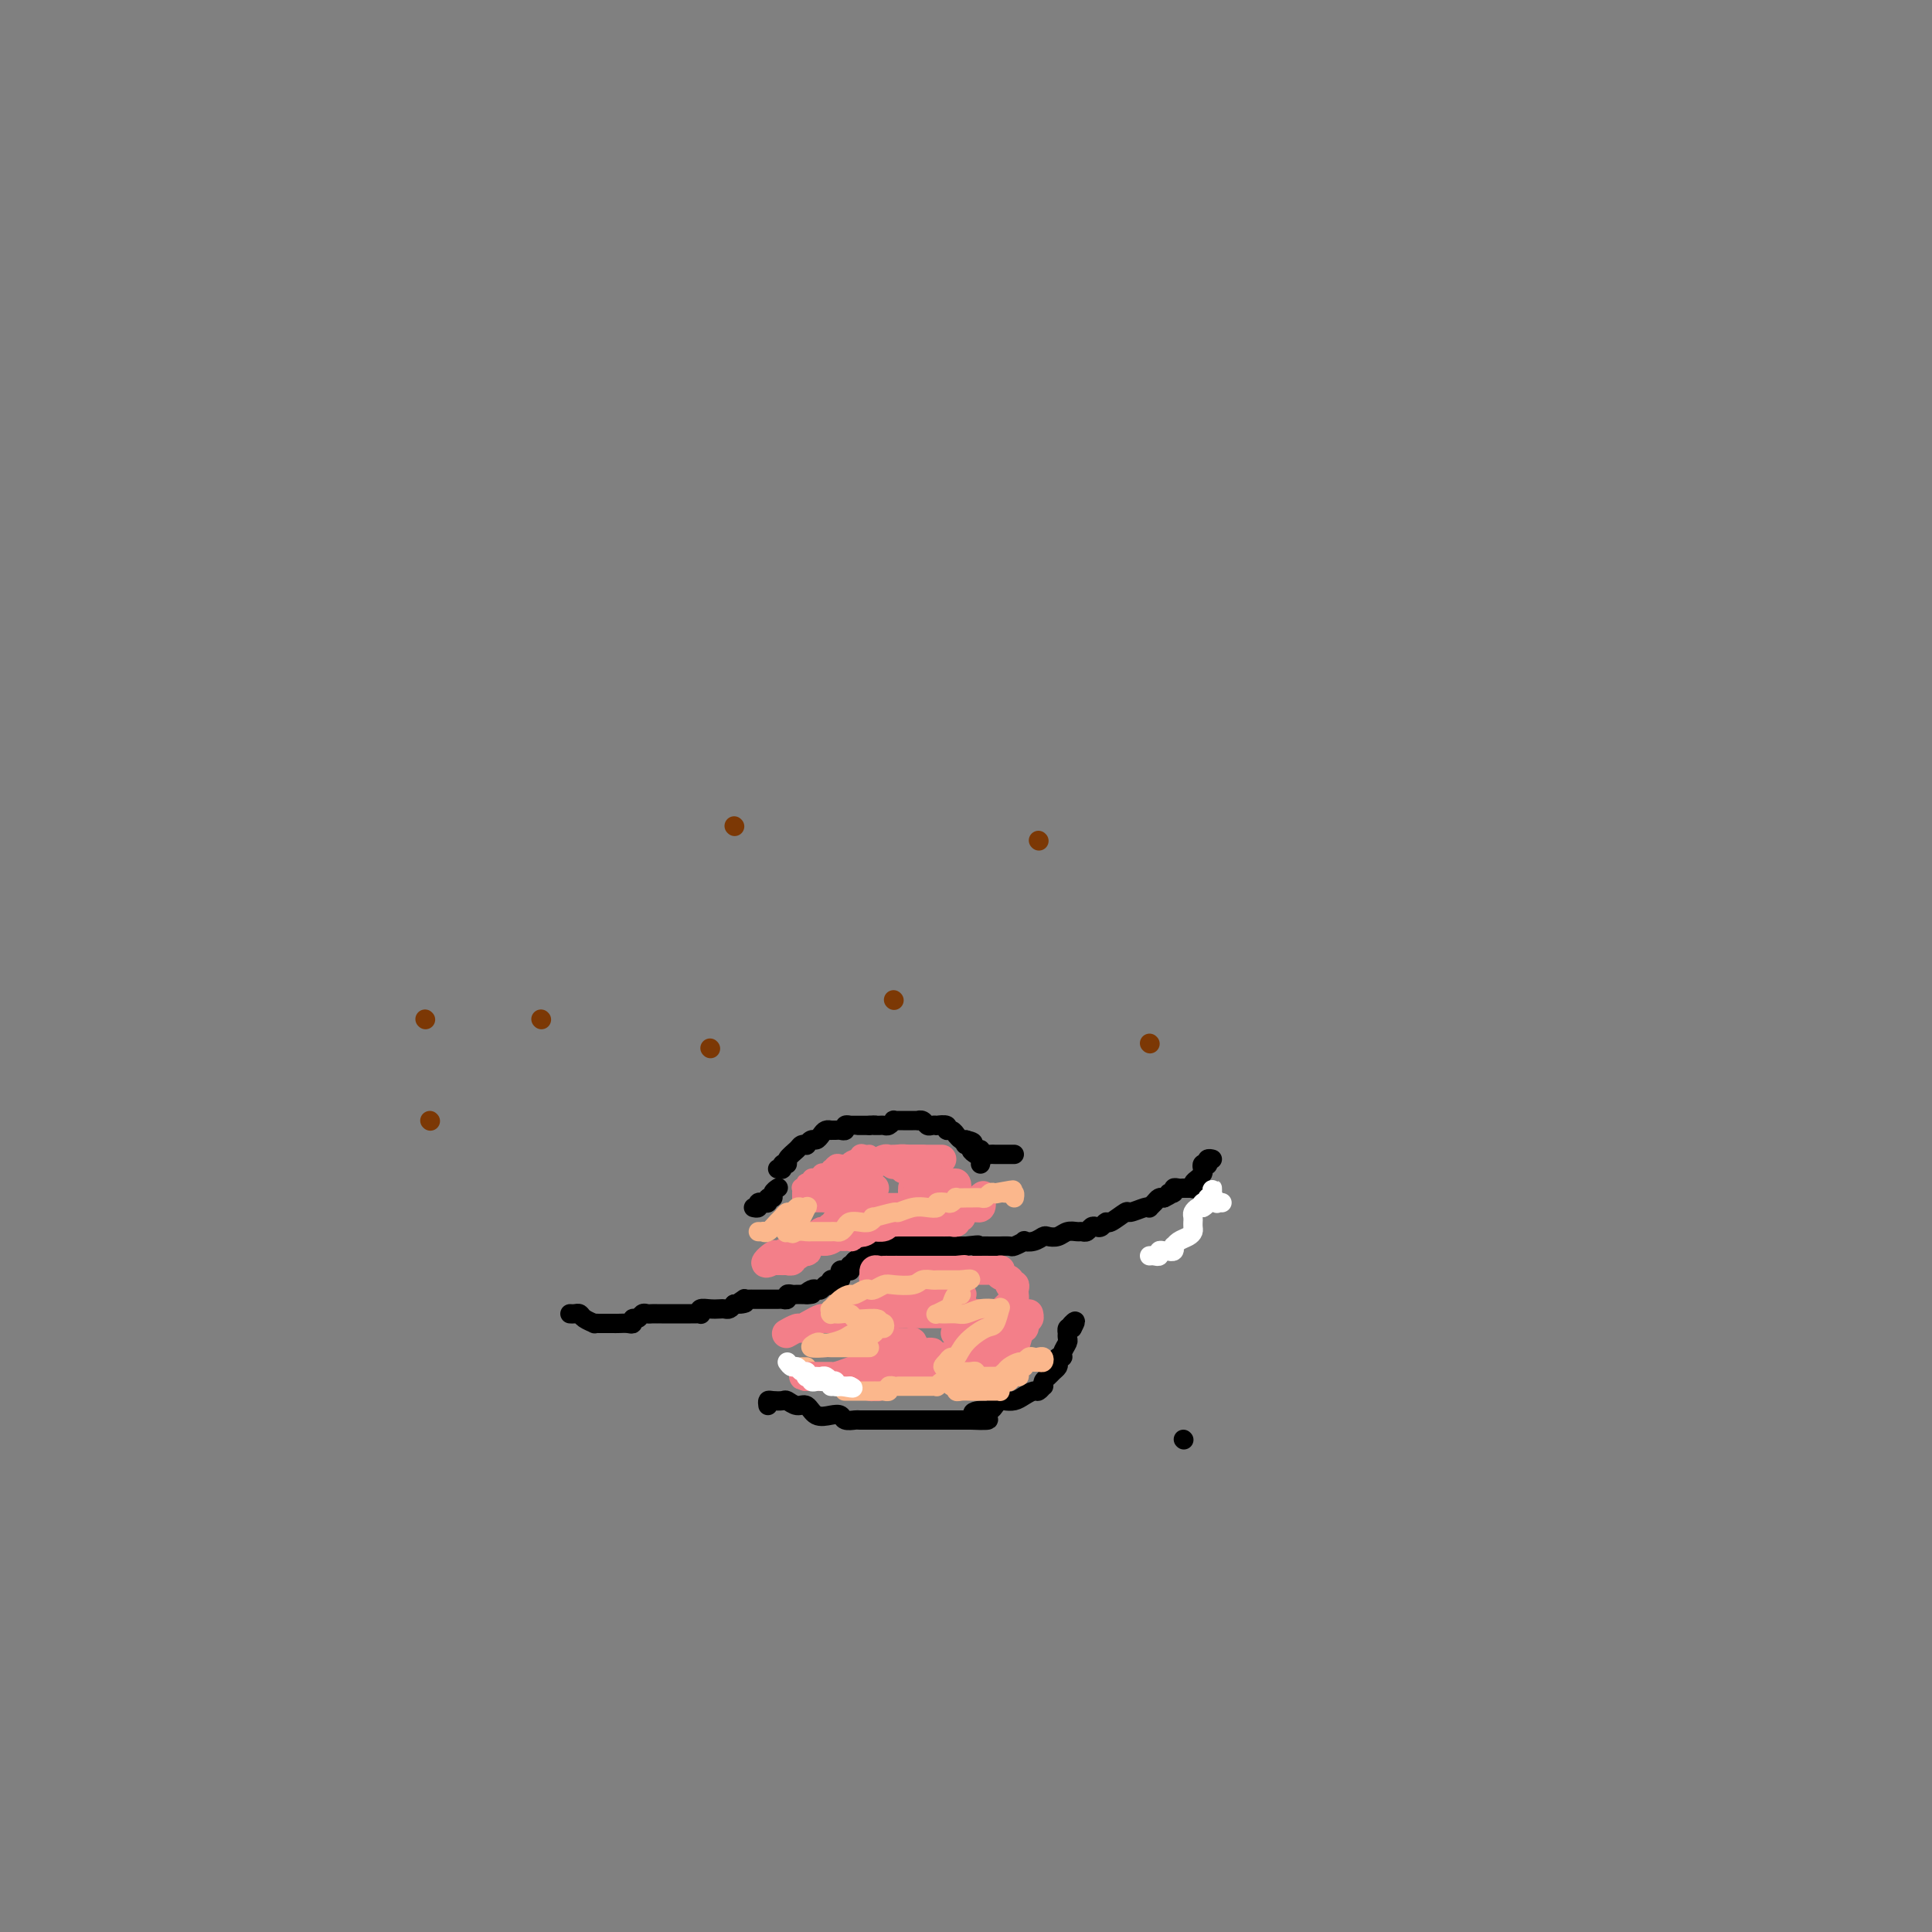 <svg viewBox='0 0 400 400' version='1.1' xmlns='http://www.w3.org/2000/svg' xmlns:xlink='http://www.w3.org/1999/xlink'><rect x="0" y="0" width="400" height="400" fill="#808080" stroke="none"/><g fill='none' stroke='#000000' stroke-width='4' stroke-linecap='round' stroke-linejoin='round'><path d='M161,242c0.457,0.118 0.914,0.235 1,0c0.086,-0.235 -0.199,-0.823 0,-1c0.199,-0.177 0.880,0.057 1,0c0.120,-0.057 -0.323,-0.407 0,-1c0.323,-0.593 1.410,-1.431 2,-2c0.590,-0.569 0.683,-0.870 1,-1c0.317,-0.130 0.859,-0.090 1,0c0.141,0.090 -0.117,0.231 0,0c0.117,-0.231 0.610,-0.832 1,-1c0.390,-0.168 0.678,0.099 1,0c0.322,-0.099 0.678,-0.562 1,-1c0.322,-0.438 0.611,-0.850 1,-1c0.389,-0.150 0.879,-0.039 1,0c0.121,0.039 -0.126,0.007 0,0c0.126,-0.007 0.626,0.012 1,0c0.374,-0.012 0.621,-0.056 1,0c0.379,0.056 0.888,0.211 1,0c0.112,-0.211 -0.174,-0.789 0,-1c0.174,-0.211 0.806,-0.057 1,0c0.194,0.057 -0.051,0.015 0,0c0.051,-0.015 0.398,-0.004 1,0c0.602,0.004 1.458,0.001 2,0c0.542,-0.001 0.771,-0.001 1,0'/><path d='M180,233c1.632,-0.154 1.210,-0.040 1,0c-0.210,0.040 -0.210,0.007 0,0c0.210,-0.007 0.630,0.012 1,0c0.370,-0.012 0.691,-0.056 1,0c0.309,0.056 0.608,0.211 1,0c0.392,-0.211 0.879,-0.789 1,-1c0.121,-0.211 -0.122,-0.057 0,0c0.122,0.057 0.611,0.015 1,0c0.389,-0.015 0.678,-0.004 1,0c0.322,0.004 0.678,0.000 1,0c0.322,-0.000 0.611,0.004 1,0c0.389,-0.004 0.877,-0.015 1,0c0.123,0.015 -0.120,0.057 0,0c0.120,-0.057 0.605,-0.211 1,0c0.395,0.211 0.702,0.788 1,1c0.298,0.212 0.587,0.061 1,0c0.413,-0.061 0.951,-0.032 1,0c0.049,0.032 -0.389,0.065 0,0c0.389,-0.065 1.606,-0.229 2,0c0.394,0.229 -0.035,0.850 0,1c0.035,0.150 0.534,-0.170 1,0c0.466,0.170 0.898,0.829 1,1c0.102,0.171 -0.126,-0.146 0,0c0.126,0.146 0.608,0.756 1,1c0.392,0.244 0.696,0.122 1,0'/><path d='M200,236c3.030,0.703 0.605,0.962 0,1c-0.605,0.038 0.608,-0.144 1,0c0.392,0.144 -0.039,0.613 0,1c0.039,0.387 0.546,0.692 1,1c0.454,0.308 0.854,0.619 1,1c0.146,0.381 0.039,0.833 0,1c-0.039,0.167 -0.011,0.048 0,0c0.011,-0.048 0.006,-0.024 0,0'/><path d='M127,274c0.228,0.009 0.456,0.017 1,0c0.544,-0.017 1.402,-0.061 2,0c0.598,0.061 0.934,0.227 1,0c0.066,-0.227 -0.137,-0.845 0,-1c0.137,-0.155 0.615,0.155 1,0c0.385,-0.155 0.677,-0.774 1,-1c0.323,-0.226 0.677,-0.061 1,0c0.323,0.061 0.615,0.016 1,0c0.385,-0.016 0.862,-0.004 1,0c0.138,0.004 -0.064,0.001 0,0c0.064,-0.001 0.395,-0.000 1,0c0.605,0.000 1.486,0.000 2,0c0.514,-0.000 0.663,-0.000 1,0c0.337,0.000 0.864,0.000 1,0c0.136,-0.000 -0.117,-0.000 0,0c0.117,0.000 0.606,0.001 1,0c0.394,-0.001 0.692,-0.004 1,0c0.308,0.004 0.624,0.015 1,0c0.376,-0.015 0.811,-0.057 1,0c0.189,0.057 0.130,0.211 0,0c-0.130,-0.211 -0.333,-0.788 0,-1c0.333,-0.212 1.203,-0.060 2,0c0.797,0.060 1.523,0.026 2,0c0.477,-0.026 0.705,-0.046 1,0c0.295,0.046 0.656,0.156 1,0c0.344,-0.156 0.672,-0.578 1,-1'/><path d='M152,270c4.030,-0.558 1.605,0.047 1,0c-0.605,-0.047 0.611,-0.745 1,-1c0.389,-0.255 -0.050,-0.068 0,0c0.050,0.068 0.587,0.018 1,0c0.413,-0.018 0.701,-0.005 1,0c0.299,0.005 0.609,0.001 1,0c0.391,-0.001 0.864,-0.001 1,0c0.136,0.001 -0.065,0.001 0,0c0.065,-0.001 0.395,-0.004 1,0c0.605,0.004 1.486,0.015 2,0c0.514,-0.015 0.663,-0.057 1,0c0.337,0.057 0.864,0.211 1,0c0.136,-0.211 -0.118,-0.789 0,-1c0.118,-0.211 0.609,-0.057 1,0c0.391,0.057 0.682,0.015 1,0c0.318,-0.015 0.662,-0.004 1,0c0.338,0.004 0.669,0.002 1,0'/><path d='M167,268c2.273,-0.250 0.454,0.126 0,0c-0.454,-0.126 0.456,-0.752 1,-1c0.544,-0.248 0.720,-0.118 1,0c0.280,0.118 0.663,0.224 1,0c0.337,-0.224 0.629,-0.778 1,-1c0.371,-0.222 0.821,-0.111 1,0c0.179,0.111 0.087,0.223 0,0c-0.087,-0.223 -0.168,-0.782 0,-1c0.168,-0.218 0.584,-0.097 1,0c0.416,0.097 0.833,0.169 1,0c0.167,-0.169 0.083,-0.580 0,-1c-0.083,-0.420 -0.166,-0.849 0,-1c0.166,-0.151 0.580,-0.026 1,0c0.420,0.026 0.847,-0.048 1,0c0.153,0.048 0.031,0.219 0,0c-0.031,-0.219 0.030,-0.828 0,-1c-0.030,-0.172 -0.151,0.094 0,0c0.151,-0.094 0.576,-0.547 1,-1'/><path d='M177,261c1.746,-1.249 1.112,-0.871 1,-1c-0.112,-0.129 0.299,-0.766 1,-1c0.701,-0.234 1.693,-0.067 2,0c0.307,0.067 -0.071,0.032 0,0c0.071,-0.032 0.593,-0.061 1,0c0.407,0.061 0.701,0.213 1,0c0.299,-0.213 0.605,-0.789 1,-1c0.395,-0.211 0.879,-0.057 1,0c0.121,0.057 -0.122,0.015 0,0c0.122,-0.015 0.610,-0.004 1,0c0.390,0.004 0.682,0.001 1,0c0.318,-0.001 0.661,-0.000 1,0c0.339,0.000 0.673,0.000 1,0c0.327,-0.000 0.647,-0.000 1,0c0.353,0.000 0.739,0.000 1,0c0.261,-0.000 0.399,-0.000 1,0c0.601,0.000 1.666,0.000 2,0c0.334,-0.000 -0.064,-0.000 0,0c0.064,0.000 0.590,0.000 1,0c0.410,-0.000 0.704,-0.000 1,0c0.296,0.000 0.595,0.000 1,0c0.405,-0.000 0.917,-0.000 1,0c0.083,0.000 -0.262,0.000 0,0c0.262,-0.000 1.131,-0.000 2,0'/><path d='M200,258c3.974,-0.464 2.408,-0.124 2,0c-0.408,0.124 0.343,0.033 1,0c0.657,-0.033 1.221,-0.008 2,0c0.779,0.008 1.772,-0.002 2,0c0.228,0.002 -0.308,0.014 0,0c0.308,-0.014 1.461,-0.055 2,0c0.539,0.055 0.463,0.207 1,0c0.537,-0.207 1.687,-0.774 2,-1c0.313,-0.226 -0.211,-0.112 0,0c0.211,0.112 1.159,0.222 2,0c0.841,-0.222 1.577,-0.777 2,-1c0.423,-0.223 0.533,-0.112 1,0c0.467,0.112 1.291,0.227 2,0c0.709,-0.227 1.303,-0.797 2,-1c0.697,-0.203 1.496,-0.041 2,0c0.504,0.041 0.712,-0.040 1,0c0.288,0.040 0.655,0.203 1,0c0.345,-0.203 0.668,-0.770 1,-1c0.332,-0.230 0.674,-0.122 1,0c0.326,0.122 0.634,0.258 1,0c0.366,-0.258 0.788,-0.910 1,-1c0.212,-0.090 0.215,0.382 1,0c0.785,-0.382 2.353,-1.618 3,-2c0.647,-0.382 0.372,0.091 1,0c0.628,-0.091 2.157,-0.746 3,-1c0.843,-0.254 0.999,-0.107 1,0c0.001,0.107 -0.154,0.173 0,0c0.154,-0.173 0.619,-0.585 1,-1c0.381,-0.415 0.680,-0.833 1,-1c0.320,-0.167 0.660,-0.084 1,0'/><path d='M241,248c2.792,-1.326 1.273,-1.140 1,-1c-0.273,0.140 0.700,0.234 1,0c0.300,-0.234 -0.074,-0.795 0,-1c0.074,-0.205 0.594,-0.055 1,0c0.406,0.055 0.696,0.015 1,0c0.304,-0.015 0.620,-0.004 1,0c0.380,0.004 0.823,0.001 1,0c0.177,-0.001 0.089,-0.001 0,0'/><path d='M159,291c-0.057,-0.420 -0.115,-0.840 0,-1c0.115,-0.160 0.401,-0.059 1,0c0.599,0.059 1.510,0.076 2,0c0.490,-0.076 0.557,-0.244 1,0c0.443,0.244 1.260,0.902 2,1c0.740,0.098 1.401,-0.362 2,0c0.599,0.362 1.134,1.547 2,2c0.866,0.453 2.062,0.174 3,0c0.938,-0.174 1.618,-0.243 2,0c0.382,0.243 0.466,0.797 1,1c0.534,0.203 1.518,0.054 2,0c0.482,-0.054 0.462,-0.015 1,0c0.538,0.015 1.636,0.004 3,0c1.364,-0.004 2.996,-0.001 4,0c1.004,0.001 1.381,0.000 2,0c0.619,-0.000 1.480,-0.000 2,0c0.520,0.000 0.700,0.000 1,0c0.300,-0.000 0.721,-0.000 1,0c0.279,0.000 0.417,0.000 1,0c0.583,-0.000 1.610,-0.000 2,0c0.390,0.000 0.144,0.000 1,0c0.856,-0.000 2.816,-0.000 4,0c1.184,0.000 1.592,0.000 2,0'/><path d='M201,294c6.692,0.301 2.423,-0.445 1,-1c-1.423,-0.555 -0.001,-0.919 1,-1c1.001,-0.081 1.581,0.123 2,0c0.419,-0.123 0.678,-0.571 1,-1c0.322,-0.429 0.706,-0.837 1,-1c0.294,-0.163 0.498,-0.081 1,0c0.502,0.081 1.301,0.161 2,0c0.699,-0.161 1.298,-0.564 2,-1c0.702,-0.436 1.508,-0.904 2,-1c0.492,-0.096 0.671,0.182 1,0c0.329,-0.182 0.809,-0.822 1,-1c0.191,-0.178 0.093,0.107 0,0c-0.093,-0.107 -0.182,-0.606 0,-1c0.182,-0.394 0.636,-0.684 1,-1c0.364,-0.316 0.637,-0.659 1,-1c0.363,-0.341 0.814,-0.682 1,-1c0.186,-0.318 0.106,-0.614 0,-1c-0.106,-0.386 -0.239,-0.863 0,-1c0.239,-0.137 0.849,0.064 1,0c0.151,-0.064 -0.155,-0.394 0,-1c0.155,-0.606 0.773,-1.486 1,-2c0.227,-0.514 0.064,-0.660 0,-1c-0.064,-0.340 -0.027,-0.875 0,-1c0.027,-0.125 0.046,0.159 0,0c-0.046,-0.159 -0.156,-0.760 0,-1c0.156,-0.240 0.578,-0.120 1,0'/><path d='M222,275c1.244,-2.244 0.356,-1.356 0,-1c-0.356,0.356 -0.178,0.178 0,0'/></g>
<g fill='none' stroke='#FBB78C' stroke-width='4' stroke-linecap='round' stroke-linejoin='round'><path d='M166,283c0.417,0.000 0.833,0.000 1,0c0.167,0.000 0.083,0.000 0,0'/></g>
<g fill='none' stroke='#000000' stroke-width='4' stroke-linecap='round' stroke-linejoin='round'><path d='M245,298c0.000,0.000 0.100,0.100 0.1,0.1'/><path d='M161,246c0.122,-0.081 0.244,-0.161 0,0c-0.244,0.161 -0.854,0.565 -1,1c-0.146,0.435 0.172,0.901 0,1c-0.172,0.099 -0.835,-0.171 -1,0c-0.165,0.171 0.167,0.782 0,1c-0.167,0.218 -0.833,0.044 -1,0c-0.167,-0.044 0.165,0.041 0,0c-0.165,-0.041 -0.828,-0.207 -1,0c-0.172,0.207 0.146,0.786 0,1c-0.146,0.214 -0.756,0.061 -1,0c-0.244,-0.061 -0.122,-0.031 0,0'/><path d='M203,238c0.331,0.423 0.662,0.845 1,1c0.338,0.155 0.682,0.041 1,0c0.318,-0.041 0.610,-0.011 1,0c0.390,0.011 0.879,0.003 1,0c0.121,-0.003 -0.125,-0.001 0,0c0.125,0.001 0.621,0.000 1,0c0.379,-0.000 0.640,-0.000 1,0c0.360,0.000 0.817,0.000 1,0c0.183,-0.000 0.091,-0.000 0,0'/></g>
<g fill='none' stroke='#F37F89' stroke-width='4' stroke-linecap='round' stroke-linejoin='round'><path d='M166,249c0.002,-0.339 0.004,-0.678 0,-1c-0.004,-0.322 -0.015,-0.626 0,-1c0.015,-0.374 0.055,-0.819 0,-1c-0.055,-0.181 -0.207,-0.100 0,0c0.207,0.100 0.773,0.219 1,0c0.227,-0.219 0.116,-0.777 0,-1c-0.116,-0.223 -0.237,-0.111 0,0c0.237,0.111 0.833,0.222 1,0c0.167,-0.222 -0.095,-0.778 0,-1c0.095,-0.222 0.548,-0.111 1,0'/><path d='M169,244c0.703,-0.714 0.959,0.001 1,0c0.041,-0.001 -0.133,-0.717 0,-1c0.133,-0.283 0.575,-0.132 1,0c0.425,0.132 0.835,0.246 1,0c0.165,-0.246 0.087,-0.850 0,-1c-0.087,-0.150 -0.182,0.156 0,0c0.182,-0.156 0.641,-0.774 1,-1c0.359,-0.226 0.618,-0.061 1,0c0.382,0.061 0.886,0.016 1,0c0.114,-0.016 -0.162,-0.004 0,0c0.162,0.004 0.760,0.001 1,0c0.240,-0.001 0.120,-0.001 0,0'/><path d='M176,241c1.491,-0.917 1.719,-1.710 2,-2c0.281,-0.290 0.614,-0.078 1,0c0.386,0.078 0.825,0.022 1,0c0.175,-0.022 0.088,-0.011 0,0'/></g>
<g fill='none' stroke='#F37F89' stroke-width='6' stroke-linecap='round' stroke-linejoin='round'><path d='M169,248c0.173,0.006 0.346,0.012 1,0c0.654,-0.012 1.789,-0.042 2,0c0.211,0.042 -0.501,0.155 0,0c0.501,-0.155 2.215,-0.577 3,-1c0.785,-0.423 0.641,-0.845 1,-1c0.359,-0.155 1.221,-0.042 2,0c0.779,0.042 1.473,0.011 2,0c0.527,-0.011 0.885,-0.004 1,0c0.115,0.004 -0.013,0.005 0,0c0.013,-0.005 0.168,-0.016 0,0c-0.168,0.016 -0.660,0.061 -1,0c-0.340,-0.061 -0.529,-0.227 -1,0c-0.471,0.227 -1.225,0.845 -2,1c-0.775,0.155 -1.571,-0.155 -2,0c-0.429,0.155 -0.491,0.773 -1,1c-0.509,0.227 -1.466,0.061 -2,0c-0.534,-0.061 -0.644,-0.016 -1,0c-0.356,0.016 -0.959,0.005 -1,0c-0.041,-0.005 0.479,-0.002 1,0'/><path d='M171,248c-1.309,-0.140 0.419,-1.491 1,-2c0.581,-0.509 0.015,-0.178 0,0c-0.015,0.178 0.521,0.203 1,0c0.479,-0.203 0.901,-0.632 1,-1c0.099,-0.368 -0.125,-0.673 0,-1c0.125,-0.327 0.600,-0.675 1,-1c0.400,-0.325 0.727,-0.627 1,-1c0.273,-0.373 0.493,-0.818 1,-1c0.507,-0.182 1.302,-0.101 2,0c0.698,0.101 1.300,0.223 2,0c0.700,-0.223 1.497,-0.792 2,-1c0.503,-0.208 0.712,-0.056 1,0c0.288,0.056 0.655,0.015 1,0c0.345,-0.015 0.670,-0.004 1,0c0.330,0.004 0.666,0.001 1,0c0.334,-0.001 0.665,-0.000 1,0c0.335,0.000 0.672,0.000 1,0c0.328,-0.000 0.647,-0.000 1,0c0.353,0.000 0.740,0.000 1,0c0.260,-0.000 0.392,-0.000 1,0c0.608,0.000 1.691,0.000 2,0c0.309,-0.000 -0.158,-0.000 0,0c0.158,0.000 0.939,0.000 1,0c0.061,-0.000 -0.599,-0.000 -1,0c-0.401,0.000 -0.543,0.000 -1,0c-0.457,-0.000 -1.228,-0.000 -2,0'/><path d='M191,240c-0.885,-0.004 -1.597,-0.015 -2,0c-0.403,0.015 -0.497,0.056 -1,0c-0.503,-0.056 -1.414,-0.207 -2,0c-0.586,0.207 -0.848,0.774 -1,1c-0.152,0.226 -0.196,0.112 0,0c0.196,-0.112 0.630,-0.222 1,0c0.370,0.222 0.677,0.778 1,1c0.323,0.222 0.664,0.111 1,0c0.336,-0.111 0.667,-0.223 1,0c0.333,0.223 0.667,0.782 1,1c0.333,0.218 0.666,0.097 1,0c0.334,-0.097 0.671,-0.169 1,0c0.329,0.169 0.652,0.580 1,1c0.348,0.420 0.721,0.848 1,1c0.279,0.152 0.465,0.027 1,0c0.535,-0.027 1.420,0.045 2,0c0.580,-0.045 0.856,-0.208 1,0c0.144,0.208 0.154,0.788 0,1c-0.154,0.212 -0.474,0.057 -1,0c-0.526,-0.057 -1.257,-0.015 -2,0c-0.743,0.015 -1.498,0.004 -2,0c-0.502,-0.004 -0.751,-0.002 -1,0'/><path d='M192,246c-1.165,0.150 -1.576,0.026 -2,0c-0.424,-0.026 -0.861,0.044 -1,0c-0.139,-0.044 0.018,-0.204 0,0c-0.018,0.204 -0.213,0.773 0,1c0.213,0.227 0.833,0.112 1,0c0.167,-0.112 -0.120,-0.222 0,0c0.120,0.222 0.648,0.776 1,1c0.352,0.224 0.529,0.116 1,0c0.471,-0.116 1.235,-0.241 2,0c0.765,0.241 1.529,0.849 2,1c0.471,0.151 0.648,-0.156 1,0c0.352,0.156 0.879,0.774 1,1c0.121,0.226 -0.163,0.061 0,0c0.163,-0.061 0.773,-0.016 0,0c-0.773,0.016 -2.930,0.004 -4,0c-1.070,-0.004 -1.055,-0.001 -2,0c-0.945,0.001 -2.851,0.000 -4,0c-1.149,-0.000 -1.540,-0.000 -2,0c-0.460,0.000 -0.988,0.000 -2,0c-1.012,-0.000 -2.509,-0.000 -3,0c-0.491,0.000 0.023,0.000 0,0c-0.023,-0.000 -0.583,-0.000 -1,0c-0.417,0.000 -0.691,0.000 -1,0c-0.309,-0.000 -0.655,-0.000 -1,0'/><path d='M178,250c-3.182,0.156 -1.636,0.044 -1,0c0.636,-0.044 0.364,-0.022 0,0c-0.364,0.022 -0.820,0.043 -1,0c-0.180,-0.043 -0.086,-0.151 0,0c0.086,0.151 0.163,0.561 0,1c-0.163,0.439 -0.564,0.906 -1,1c-0.436,0.094 -0.905,-0.186 -1,0c-0.095,0.186 0.186,0.838 0,1c-0.186,0.162 -0.837,-0.167 -1,0c-0.163,0.167 0.164,0.828 0,1c-0.164,0.172 -0.817,-0.147 -1,0c-0.183,0.147 0.106,0.760 0,1c-0.106,0.240 -0.606,0.105 -1,0c-0.394,-0.105 -0.680,-0.182 -1,0c-0.320,0.182 -0.673,0.623 -1,1c-0.327,0.377 -0.626,0.688 -1,1c-0.374,0.312 -0.821,0.623 -1,1c-0.179,0.377 -0.091,0.818 0,1c0.091,0.182 0.183,0.105 0,0c-0.183,-0.105 -0.642,-0.238 -1,0c-0.358,0.238 -0.616,0.848 -1,1c-0.384,0.152 -0.894,-0.156 -1,0c-0.106,0.156 0.193,0.774 0,1c-0.193,0.226 -0.876,0.061 -1,0c-0.124,-0.061 0.313,-0.016 0,0c-0.313,0.016 -1.375,0.005 -2,0c-0.625,-0.005 -0.812,-0.002 -1,0'/><path d='M160,261c-2.817,1.459 -0.858,-0.394 0,-1c0.858,-0.606 0.615,0.036 1,0c0.385,-0.036 1.397,-0.750 2,-1c0.603,-0.250 0.798,-0.038 1,0c0.202,0.038 0.411,-0.099 1,0c0.589,0.099 1.557,0.433 2,0c0.443,-0.433 0.361,-1.633 1,-2c0.639,-0.367 2.000,0.099 3,0c1.000,-0.099 1.640,-0.762 2,-1c0.360,-0.238 0.439,-0.050 1,0c0.561,0.050 1.603,-0.039 2,0c0.397,0.039 0.148,0.206 0,0c-0.148,-0.206 -0.194,-0.786 0,-1c0.194,-0.214 0.627,-0.061 1,0c0.373,0.061 0.687,0.031 1,0'/><path d='M178,255c2.735,-0.945 0.573,-0.306 0,0c-0.573,0.306 0.442,0.279 1,0c0.558,-0.279 0.660,-0.811 1,-1c0.340,-0.189 0.917,-0.037 1,0c0.083,0.037 -0.330,-0.043 0,0c0.330,0.043 1.402,0.208 2,0c0.598,-0.208 0.724,-0.788 1,-1c0.276,-0.212 0.704,-0.057 1,0c0.296,0.057 0.460,0.015 1,0c0.540,-0.015 1.454,-0.004 2,0c0.546,0.004 0.723,0.001 1,0c0.277,-0.001 0.652,-0.000 1,0c0.348,0.000 0.667,0.000 1,0c0.333,-0.000 0.681,-0.000 1,0c0.319,0.000 0.610,0.000 1,0c0.390,-0.000 0.878,-0.000 1,0c0.122,0.000 -0.121,0.001 0,0c0.121,-0.001 0.606,-0.004 1,0c0.394,0.004 0.698,0.016 1,0c0.302,-0.016 0.601,-0.059 1,0c0.399,0.059 0.897,0.222 1,0c0.103,-0.222 -0.189,-0.829 0,-1c0.189,-0.171 0.860,0.092 1,0c0.140,-0.092 -0.251,-0.540 0,-1c0.251,-0.460 1.145,-0.931 2,-1c0.855,-0.069 1.673,0.266 2,0c0.327,-0.266 0.164,-1.133 0,-2'/><path d='M203,248c1.000,-0.833 0.500,-0.417 0,0'/><path d='M163,276c-0.015,0.009 -0.030,0.017 0,0c0.030,-0.017 0.105,-0.060 0,0c-0.105,0.060 -0.389,0.223 0,0c0.389,-0.223 1.452,-0.830 2,-1c0.548,-0.170 0.581,0.098 1,0c0.419,-0.098 1.226,-0.562 2,-1c0.774,-0.438 1.517,-0.848 2,-1c0.483,-0.152 0.707,-0.044 1,0c0.293,0.044 0.656,0.026 1,0c0.344,-0.026 0.670,-0.060 1,0c0.330,0.060 0.666,0.212 1,0c0.334,-0.212 0.667,-0.789 1,-1c0.333,-0.211 0.666,-0.056 1,0c0.334,0.056 0.667,0.015 1,0c0.333,-0.015 0.664,-0.003 1,0c0.336,0.003 0.678,-0.003 1,0c0.322,0.003 0.625,0.015 1,0c0.375,-0.015 0.821,-0.056 1,0c0.179,0.056 0.089,0.211 0,0c-0.089,-0.211 -0.178,-0.788 0,-1c0.178,-0.212 0.622,-0.061 1,0c0.378,0.061 0.689,0.030 1,0'/><path d='M183,271c3.321,-0.724 1.622,-0.036 1,0c-0.622,0.036 -0.167,-0.582 0,-1c0.167,-0.418 0.046,-0.638 0,-1c-0.046,-0.362 -0.016,-0.867 0,-1c0.016,-0.133 0.019,0.104 0,0c-0.019,-0.104 -0.061,-0.550 0,-1c0.061,-0.450 0.223,-0.905 0,-1c-0.223,-0.095 -0.833,0.170 -1,0c-0.167,-0.170 0.109,-0.777 0,-1c-0.109,-0.223 -0.603,-0.064 -1,0c-0.397,0.064 -0.699,0.032 -1,0'/><path d='M181,265c-0.308,-0.863 -0.080,-0.021 0,0c0.080,0.021 0.010,-0.779 0,-1c-0.010,-0.221 0.038,0.137 0,0c-0.038,-0.137 -0.164,-0.769 0,-1c0.164,-0.231 0.618,-0.062 1,0c0.382,0.062 0.693,0.017 1,0c0.307,-0.017 0.610,-0.004 1,0c0.390,0.004 0.869,0.001 1,0c0.131,-0.001 -0.085,-0.000 0,0c0.085,0.000 0.470,0.000 1,0c0.530,-0.000 1.206,-0.000 2,0c0.794,0.000 1.705,0.000 2,0c0.295,-0.000 -0.027,-0.000 0,0c0.027,0.000 0.402,0.000 1,0c0.598,-0.000 1.417,-0.000 2,0c0.583,0.000 0.930,0.000 1,0c0.070,-0.000 -0.135,-0.000 0,0c0.135,0.000 0.611,0.000 1,0c0.389,-0.000 0.692,-0.000 1,0c0.308,0.000 0.621,0.000 1,0c0.379,-0.000 0.822,-0.000 1,0c0.178,0.000 0.089,0.000 0,0'/><path d='M198,263c2.809,-0.309 1.331,-0.083 1,0c-0.331,0.083 0.485,0.022 1,0c0.515,-0.022 0.729,-0.006 1,0c0.271,0.006 0.597,0.002 1,0c0.403,-0.002 0.881,-0.000 1,0c0.119,0.000 -0.122,0.000 0,0c0.122,-0.000 0.608,-0.001 1,0c0.392,0.001 0.691,0.003 1,0c0.309,-0.003 0.626,-0.012 1,0c0.374,0.012 0.803,0.046 1,0c0.197,-0.046 0.162,-0.171 0,0c-0.162,0.171 -0.450,0.637 0,1c0.450,0.363 1.637,0.623 2,1c0.363,0.377 -0.099,0.871 0,1c0.099,0.129 0.759,-0.106 1,0c0.241,0.106 0.063,0.552 0,1c-0.063,0.448 -0.010,0.898 0,1c0.010,0.102 -0.022,-0.144 0,0c0.022,0.144 0.099,0.678 0,1c-0.099,0.322 -0.373,0.433 -1,1c-0.627,0.567 -1.608,1.591 -2,2c-0.392,0.409 -0.196,0.205 0,0'/><path d='M207,272c-1.203,0.619 -2.711,0.166 -4,0c-1.289,-0.166 -2.361,-0.044 -3,0c-0.639,0.044 -0.847,0.012 -1,0c-0.153,-0.012 -0.251,-0.003 -1,0c-0.749,0.003 -2.149,0.001 -3,0c-0.851,-0.001 -1.154,-0.000 -2,0c-0.846,0.000 -2.235,0.000 -3,0c-0.765,-0.000 -0.904,-0.000 -1,0c-0.096,0.000 -0.147,0.000 -1,0c-0.853,-0.000 -2.509,-0.000 -3,0c-0.491,0.000 0.181,0.000 0,0c-0.181,-0.000 -1.217,0.000 -2,0c-0.783,-0.000 -1.315,-0.000 -1,0c0.315,0.000 1.477,0.000 2,0c0.523,-0.000 0.406,-0.000 1,0c0.594,0.000 1.899,0.000 3,0c1.101,-0.000 1.997,-0.000 3,0c1.003,0.000 2.111,0.001 3,0c0.889,-0.001 1.559,-0.003 2,0c0.441,0.003 0.654,0.012 1,0c0.346,-0.012 0.825,-0.044 1,0c0.175,0.044 0.047,0.166 0,0c-0.047,-0.166 -0.013,-0.619 0,-1c0.013,-0.381 0.007,-0.691 0,-1'/><path d='M198,270c2.490,-0.265 0.716,0.073 0,0c-0.716,-0.073 -0.373,-0.555 0,-1c0.373,-0.445 0.778,-0.851 1,-1c0.222,-0.149 0.262,-0.040 0,0c-0.262,0.040 -0.827,0.011 -1,0c-0.173,-0.011 0.047,-0.003 0,0c-0.047,0.003 -0.359,0.001 -1,0c-0.641,-0.001 -1.610,-0.001 -2,0c-0.390,0.001 -0.199,0.004 -1,0c-0.801,-0.004 -2.592,-0.016 -4,0c-1.408,0.016 -2.434,0.060 -3,0c-0.566,-0.060 -0.674,-0.223 -1,0c-0.326,0.223 -0.871,0.834 -1,1c-0.129,0.166 0.158,-0.111 0,0c-0.158,0.111 -0.761,0.610 -1,1c-0.239,0.390 -0.116,0.672 0,1c0.116,0.328 0.223,0.704 0,1c-0.223,0.296 -0.778,0.513 -1,1c-0.222,0.487 -0.111,1.243 0,2'/><path d='M183,275c-0.626,1.262 -0.190,0.916 0,1c0.190,0.084 0.134,0.597 0,1c-0.134,0.403 -0.344,0.697 0,1c0.344,0.303 1.244,0.617 2,1c0.756,0.383 1.370,0.835 2,1c0.630,0.165 1.277,0.044 2,0c0.723,-0.044 1.522,-0.010 2,0c0.478,0.010 0.636,-0.005 1,0c0.364,0.005 0.934,0.030 1,0c0.066,-0.030 -0.371,-0.114 -1,0c-0.629,0.114 -1.450,0.427 -2,0c-0.550,-0.427 -0.830,-1.592 -1,-2c-0.170,-0.408 -0.231,-0.058 -1,0c-0.769,0.058 -2.245,-0.177 -3,0c-0.755,0.177 -0.788,0.765 -1,1c-0.212,0.235 -0.604,0.115 -1,0c-0.396,-0.115 -0.795,-0.227 -1,0c-0.205,0.227 -0.216,0.792 0,1c0.216,0.208 0.657,0.060 1,0c0.343,-0.060 0.586,-0.030 2,0c1.414,0.030 3.998,0.061 5,0c1.002,-0.061 0.422,-0.212 1,0c0.578,0.212 2.315,0.789 3,1c0.685,0.211 0.318,0.057 1,0c0.682,-0.057 2.414,-0.015 3,0c0.586,0.015 0.024,0.004 0,0c-0.024,-0.004 0.488,-0.002 1,0'/><path d='M199,281c2.381,0.309 -0.167,0.083 -1,0c-0.833,-0.083 0.047,-0.022 -1,0c-1.047,0.022 -4.022,0.006 -6,0c-1.978,-0.006 -2.961,-0.002 -4,0c-1.039,0.002 -2.135,0.003 -3,0c-0.865,-0.003 -1.500,-0.011 -2,0c-0.500,0.011 -0.865,0.041 -1,0c-0.135,-0.041 -0.039,-0.155 0,0c0.039,0.155 0.022,0.577 0,1c-0.022,0.423 -0.047,0.845 0,1c0.047,0.155 0.167,0.042 1,0c0.833,-0.042 2.377,-0.012 3,0c0.623,0.012 0.323,0.007 1,0c0.677,-0.007 2.330,-0.016 3,0c0.670,0.016 0.358,0.057 1,0c0.642,-0.057 2.239,-0.211 3,0c0.761,0.211 0.688,0.788 1,1c0.312,0.212 1.010,0.061 1,0c-0.010,-0.061 -0.726,-0.030 -1,0c-0.274,0.030 -0.104,0.061 0,0c0.104,-0.061 0.141,-0.212 -2,0c-2.141,0.212 -6.461,0.788 -9,1c-2.539,0.212 -3.297,0.061 -4,0c-0.703,-0.061 -1.352,-0.030 -2,0'/><path d='M177,285c-2.704,0.305 -1.464,0.068 -1,0c0.464,-0.068 0.152,0.033 0,0c-0.152,-0.033 -0.143,-0.201 0,0c0.143,0.201 0.421,0.772 1,1c0.579,0.228 1.458,0.113 2,0c0.542,-0.113 0.745,-0.226 1,0c0.255,0.226 0.560,0.789 1,1c0.440,0.211 1.014,0.070 1,0c-0.014,-0.070 -0.616,-0.070 -1,0c-0.384,0.070 -0.550,0.211 -1,0c-0.450,-0.211 -1.185,-0.775 -2,-1c-0.815,-0.225 -1.709,-0.113 -2,0c-0.291,0.113 0.020,0.226 0,0c-0.020,-0.226 -0.371,-0.793 -1,-1c-0.629,-0.207 -1.535,-0.056 -2,0c-0.465,0.056 -0.489,0.015 -1,0c-0.511,-0.015 -1.510,-0.004 -2,0c-0.490,0.004 -0.472,0.001 -1,0c-0.528,-0.001 -1.604,-0.000 -2,0c-0.396,0.000 -0.113,0.000 0,0c0.113,-0.000 0.057,-0.000 0,0'/><path d='M167,285c-1.734,-0.151 0.430,-0.030 2,0c1.570,0.030 2.545,-0.031 3,0c0.455,0.031 0.390,0.153 1,0c0.610,-0.153 1.893,-0.581 3,-1c1.107,-0.419 2.036,-0.831 3,-1c0.964,-0.169 1.964,-0.097 3,0c1.036,0.097 2.109,0.218 3,0c0.891,-0.218 1.601,-0.776 2,-1c0.399,-0.224 0.488,-0.112 1,0c0.512,0.112 1.446,0.226 2,0c0.554,-0.226 0.729,-0.793 1,-1c0.271,-0.207 0.639,-0.056 1,0c0.361,0.056 0.715,0.015 1,0c0.285,-0.015 0.500,-0.004 1,0c0.500,0.004 1.285,0.001 2,0c0.715,-0.001 1.361,-0.001 2,0c0.639,0.001 1.271,0.001 2,0c0.729,-0.001 1.556,-0.003 2,0c0.444,0.003 0.503,0.012 1,0c0.497,-0.012 1.430,-0.046 2,0c0.570,0.046 0.778,0.170 1,0c0.222,-0.170 0.460,-0.634 0,-1c-0.460,-0.366 -1.618,-0.634 -2,-1c-0.382,-0.366 0.013,-0.829 0,-1c-0.013,-0.171 -0.432,-0.049 -1,0c-0.568,0.049 -1.284,0.024 -2,0'/><path d='M201,278c-0.799,-0.708 -0.797,-0.978 -1,-1c-0.203,-0.022 -0.613,0.205 -1,0c-0.387,-0.205 -0.752,-0.843 -1,-1c-0.248,-0.157 -0.380,0.168 0,0c0.380,-0.168 1.272,-0.830 2,-1c0.728,-0.170 1.292,0.152 2,0c0.708,-0.152 1.562,-0.777 2,-1c0.438,-0.223 0.462,-0.045 1,0c0.538,0.045 1.590,-0.042 2,0c0.410,0.042 0.176,0.214 0,0c-0.176,-0.214 -0.296,-0.815 0,-1c0.296,-0.185 1.007,0.044 1,0c-0.007,-0.044 -0.734,-0.363 -1,0c-0.266,0.363 -0.072,1.407 0,2c0.072,0.593 0.022,0.733 0,1c-0.022,0.267 -0.016,0.659 0,1c0.016,0.341 0.043,0.630 0,1c-0.043,0.370 -0.155,0.820 0,1c0.155,0.180 0.578,0.090 1,0'/><path d='M208,279c0.178,0.883 0.622,0.090 1,0c0.378,-0.090 0.689,0.522 1,0c0.311,-0.522 0.623,-2.177 1,-3c0.377,-0.823 0.819,-0.813 1,-1c0.181,-0.187 0.101,-0.572 0,-1c-0.101,-0.428 -0.223,-0.898 0,-1c0.223,-0.102 0.791,0.165 1,0c0.209,-0.165 0.060,-0.761 0,-1c-0.060,-0.239 -0.030,-0.119 0,0'/></g>
<g fill='none' stroke='#000000' stroke-width='4' stroke-linecap='round' stroke-linejoin='round'><path d='M247,246c0.022,0.089 0.045,0.179 0,0c-0.045,-0.179 -0.157,-0.626 0,-1c0.157,-0.374 0.582,-0.675 1,-1c0.418,-0.325 0.830,-0.675 1,-1c0.170,-0.325 0.097,-0.627 0,-1c-0.097,-0.373 -0.218,-0.818 0,-1c0.218,-0.182 0.777,-0.101 1,0c0.223,0.101 0.111,0.223 0,0c-0.111,-0.223 -0.222,-0.791 0,-1c0.222,-0.209 0.778,-0.060 1,0c0.222,0.060 0.111,0.030 0,0'/><path d='M118,272c0.323,0.022 0.646,0.044 1,0c0.354,-0.044 0.739,-0.155 1,0c0.261,0.155 0.397,0.578 1,1c0.603,0.422 1.671,0.845 2,1c0.329,0.155 -0.083,0.041 0,0c0.083,-0.041 0.661,-0.011 1,0c0.339,0.011 0.437,0.003 1,0c0.563,-0.003 1.589,-0.001 2,0c0.411,0.001 0.205,0.000 0,0'/></g>
<g fill='none' stroke='#FBB78C' stroke-width='4' stroke-linecap='round' stroke-linejoin='round'><path d='M180,279c-0.338,-0.000 -0.676,-0.000 -1,0c-0.324,0.000 -0.635,0.001 -1,0c-0.365,-0.001 -0.785,-0.004 -2,0c-1.215,0.004 -3.227,0.015 -4,0c-0.773,-0.015 -0.307,-0.056 -1,0c-0.693,0.056 -2.543,0.208 -3,0c-0.457,-0.208 0.481,-0.777 1,-1c0.519,-0.223 0.619,-0.098 1,0c0.381,0.098 1.044,0.171 2,0c0.956,-0.171 2.207,-0.586 3,-1c0.793,-0.414 1.130,-0.828 2,-1c0.870,-0.172 2.272,-0.102 3,0c0.728,0.102 0.780,0.238 1,0c0.220,-0.238 0.606,-0.848 1,-1c0.394,-0.152 0.796,0.155 1,0c0.204,-0.155 0.209,-0.773 0,-1c-0.209,-0.227 -0.631,-0.065 -1,0c-0.369,0.065 -0.684,0.032 -1,0'/><path d='M181,274c1.958,-1.016 0.354,-1.057 -1,-1c-1.354,0.057 -2.458,0.211 -3,0c-0.542,-0.211 -0.524,-0.789 -1,-1c-0.476,-0.211 -1.448,-0.055 -2,0c-0.552,0.055 -0.683,0.011 -1,0c-0.317,-0.011 -0.818,0.013 -1,0c-0.182,-0.013 -0.043,-0.062 0,0c0.043,0.062 -0.010,0.237 0,0c0.010,-0.237 0.082,-0.886 0,-1c-0.082,-0.114 -0.316,0.305 0,0c0.316,-0.305 1.184,-1.336 2,-2c0.816,-0.664 1.580,-0.962 2,-1c0.420,-0.038 0.497,0.182 1,0c0.503,-0.182 1.431,-0.767 2,-1c0.569,-0.233 0.779,-0.114 1,0c0.221,0.114 0.453,0.223 1,0c0.547,-0.223 1.407,-0.778 2,-1c0.593,-0.222 0.918,-0.112 2,0c1.082,0.112 2.922,0.226 4,0c1.078,-0.226 1.393,-0.793 2,-1c0.607,-0.207 1.507,-0.056 2,0c0.493,0.056 0.580,0.015 1,0c0.420,-0.015 1.175,-0.004 2,0c0.825,0.004 1.722,0.001 2,0c0.278,-0.001 -0.063,-0.000 0,0c0.063,0.000 0.532,0.000 1,0'/><path d='M199,265c3.855,-0.522 0.993,0.175 0,1c-0.993,0.825 -0.116,1.780 0,2c0.116,0.220 -0.530,-0.295 -1,0c-0.470,0.295 -0.764,1.400 -1,2c-0.236,0.600 -0.415,0.697 -1,1c-0.585,0.303 -1.576,0.813 -2,1c-0.424,0.187 -0.280,0.051 0,0c0.280,-0.051 0.696,-0.017 1,0c0.304,0.017 0.494,0.019 1,0c0.506,-0.019 1.326,-0.057 2,0c0.674,0.057 1.200,0.208 2,0c0.800,-0.208 1.872,-0.777 3,-1c1.128,-0.223 2.312,-0.100 3,0c0.688,0.100 0.879,0.179 1,0c0.121,-0.179 0.173,-0.615 0,0c-0.173,0.615 -0.571,2.279 -1,3c-0.429,0.721 -0.888,0.497 -2,1c-1.112,0.503 -2.875,1.733 -4,3c-1.125,1.267 -1.611,2.572 -2,3c-0.389,0.428 -0.683,-0.021 -1,0c-0.317,0.021 -0.659,0.510 -1,1'/><path d='M196,282c-1.534,1.403 -0.371,0.912 0,1c0.371,0.088 -0.052,0.756 0,1c0.052,0.244 0.578,0.064 1,0c0.422,-0.064 0.741,-0.013 1,0c0.259,0.013 0.460,-0.010 1,0c0.540,0.010 1.419,0.055 2,0c0.581,-0.055 0.864,-0.211 1,0c0.136,0.211 0.125,0.789 0,1c-0.125,0.211 -0.363,0.056 -1,0c-0.637,-0.056 -1.673,-0.012 -2,0c-0.327,0.012 0.055,-0.007 0,0c-0.055,0.007 -0.547,0.039 -1,0c-0.453,-0.039 -0.868,-0.150 -1,0c-0.132,0.150 0.019,0.562 0,1c-0.019,0.438 -0.210,0.902 0,1c0.210,0.098 0.820,-0.170 1,0c0.180,0.170 -0.069,0.778 0,1c0.069,0.222 0.456,0.060 1,0c0.544,-0.060 1.246,-0.016 2,0c0.754,0.016 1.561,0.005 2,0c0.439,-0.005 0.510,-0.004 1,0c0.490,0.004 1.399,0.011 2,0c0.601,-0.011 0.892,-0.042 1,0c0.108,0.042 0.031,0.155 0,0c-0.031,-0.155 -0.015,-0.577 0,-1'/><path d='M207,287c1.345,-0.377 0.207,-0.818 0,-1c-0.207,-0.182 0.518,-0.104 1,0c0.482,0.104 0.722,0.234 1,0c0.278,-0.234 0.596,-0.832 1,-1c0.404,-0.168 0.896,0.095 1,0c0.104,-0.095 -0.179,-0.547 0,-1c0.179,-0.453 0.821,-0.906 1,-1c0.179,-0.094 -0.106,0.172 0,0c0.106,-0.172 0.604,-0.782 1,-1c0.396,-0.218 0.692,-0.044 1,0c0.308,0.044 0.630,-0.040 1,0c0.370,0.040 0.790,0.206 1,0c0.210,-0.206 0.211,-0.783 0,-1c-0.211,-0.217 -0.633,-0.073 -1,0c-0.367,0.073 -0.680,0.075 -1,0c-0.320,-0.075 -0.649,-0.228 -1,0c-0.351,0.228 -0.726,0.835 -1,1c-0.274,0.165 -0.448,-0.114 -1,0c-0.552,0.114 -1.483,0.619 -2,1c-0.517,0.381 -0.619,0.638 -1,1c-0.381,0.362 -1.040,0.829 -1,1c0.040,0.171 0.780,0.046 0,0c-0.780,-0.046 -3.080,-0.013 -4,0c-0.920,0.013 -0.460,0.007 0,0'/><path d='M203,285c-2.201,0.691 -1.703,0.917 -2,1c-0.297,0.083 -1.389,0.021 -2,0c-0.611,-0.021 -0.742,-0.002 -1,0c-0.258,0.002 -0.643,-0.014 -1,0c-0.357,0.014 -0.686,0.056 -1,0c-0.314,-0.056 -0.613,-0.211 -1,0c-0.387,0.211 -0.863,0.789 -1,1c-0.137,0.211 0.065,0.057 0,0c-0.065,-0.057 -0.398,-0.015 -1,0c-0.602,0.015 -1.474,0.004 -2,0c-0.526,-0.004 -0.705,-0.001 -1,0c-0.295,0.001 -0.705,0.001 -1,0c-0.295,-0.001 -0.475,-0.001 -1,0c-0.525,0.001 -1.394,0.004 -2,0c-0.606,-0.004 -0.950,-0.015 -1,0c-0.050,0.015 0.194,0.057 0,0c-0.194,-0.057 -0.827,-0.211 -1,0c-0.173,0.211 0.113,0.789 0,1c-0.113,0.211 -0.626,0.057 -1,0c-0.374,-0.057 -0.610,-0.015 -1,0c-0.390,0.015 -0.935,0.004 -1,0c-0.065,-0.004 0.352,-0.001 0,0c-0.352,0.001 -1.471,0.000 -2,0c-0.529,-0.000 -0.468,-0.000 -1,0c-0.532,0.000 -1.658,0.000 -2,0c-0.342,-0.000 0.100,-0.000 0,0c-0.100,0.000 -0.743,0.000 -1,0c-0.257,-0.000 -0.129,-0.000 0,0'/><path d='M157,255c0.438,0.015 0.877,0.029 1,0c0.123,-0.029 -0.069,-0.103 0,0c0.069,0.103 0.400,0.382 1,0c0.600,-0.382 1.470,-1.427 2,-2c0.530,-0.573 0.719,-0.676 1,-1c0.281,-0.324 0.653,-0.871 1,-1c0.347,-0.129 0.668,0.160 1,0c0.332,-0.160 0.674,-0.768 1,-1c0.326,-0.232 0.636,-0.089 1,0c0.364,0.089 0.784,0.122 1,0c0.216,-0.122 0.229,-0.401 0,0c-0.229,0.401 -0.699,1.480 -1,2c-0.301,0.520 -0.431,0.480 -1,1c-0.569,0.520 -1.576,1.602 -2,2c-0.424,0.398 -0.264,0.114 0,0c0.264,-0.114 0.632,-0.057 1,0'/><path d='M164,255c-0.196,0.773 0.315,0.207 1,0c0.685,-0.207 1.546,-0.055 2,0c0.454,0.055 0.503,0.015 1,0c0.497,-0.015 1.443,-0.003 2,0c0.557,0.003 0.727,-0.002 1,0c0.273,0.002 0.650,0.011 1,0c0.350,-0.011 0.674,-0.042 1,0c0.326,0.042 0.654,0.156 1,0c0.346,-0.156 0.710,-0.582 1,-1c0.290,-0.418 0.504,-0.829 1,-1c0.496,-0.171 1.272,-0.102 2,0c0.728,0.102 1.408,0.239 2,0c0.592,-0.239 1.096,-0.852 1,-1c-0.096,-0.148 -0.791,0.170 0,0c0.791,-0.170 3.067,-0.829 4,-1c0.933,-0.171 0.521,0.147 1,0c0.479,-0.147 1.848,-0.758 3,-1c1.152,-0.242 2.087,-0.117 3,0c0.913,0.117 1.804,0.224 2,0c0.196,-0.224 -0.303,-0.778 0,-1c0.303,-0.222 1.409,-0.112 2,0c0.591,0.112 0.668,0.226 1,0c0.332,-0.226 0.919,-0.793 1,-1c0.081,-0.207 -0.343,-0.054 0,0c0.343,0.054 1.454,0.011 2,0c0.546,-0.011 0.528,0.011 1,0c0.472,-0.011 1.436,-0.054 2,0c0.564,0.054 0.729,0.207 1,0c0.271,-0.207 0.649,-0.773 1,-1c0.351,-0.227 0.676,-0.113 1,0'/><path d='M206,247c6.737,-1.238 2.579,-0.333 1,0c-1.579,0.333 -0.581,0.093 0,0c0.581,-0.093 0.744,-0.039 1,0c0.256,0.039 0.605,0.062 1,0c0.395,-0.062 0.837,-0.209 1,0c0.163,0.209 0.047,0.774 0,1c-0.047,0.226 -0.023,0.113 0,0'/></g>
<g fill='none' stroke='#FFFFFF' stroke-width='4' stroke-linecap='round' stroke-linejoin='round'><path d='M163,282c0.332,0.455 0.663,0.910 1,1c0.337,0.090 0.678,-0.186 1,0c0.322,0.186 0.625,0.835 1,1c0.375,0.165 0.821,-0.152 1,0c0.179,0.152 0.089,0.773 0,1c-0.089,0.227 -0.179,0.060 0,0c0.179,-0.060 0.626,-0.012 1,0c0.374,0.012 0.673,-0.011 1,0c0.327,0.011 0.680,0.054 1,0c0.320,-0.054 0.607,-0.207 1,0c0.393,0.207 0.893,0.773 1,1c0.107,0.227 -0.179,0.113 0,0c0.179,-0.113 0.822,-0.227 1,0c0.178,0.227 -0.110,0.793 0,1c0.110,0.207 0.618,0.056 1,0c0.382,-0.056 0.639,-0.015 1,0c0.361,0.015 0.828,0.004 1,0c0.172,-0.004 0.049,-0.001 0,0c-0.049,0.001 -0.025,0.001 0,0'/><path d='M176,287c1.683,0.757 -0.610,0.150 -2,0c-1.390,-0.150 -1.878,0.156 -2,0c-0.122,-0.156 0.121,-0.773 0,-1c-0.121,-0.227 -0.607,-0.065 -1,0c-0.393,0.065 -0.694,0.031 -1,0c-0.306,-0.031 -0.618,-0.060 -1,0c-0.382,0.060 -0.834,0.208 -1,0c-0.166,-0.208 -0.048,-0.774 0,-1c0.048,-0.226 0.024,-0.113 0,0'/><path d='M238,260c0.304,-0.030 0.607,-0.061 1,0c0.393,0.061 0.875,0.212 1,0c0.125,-0.212 -0.106,-0.788 0,-1c0.106,-0.212 0.550,-0.061 1,0c0.450,0.061 0.905,0.031 1,0c0.095,-0.031 -0.169,-0.064 0,0c0.169,0.064 0.770,0.224 1,0c0.230,-0.224 0.090,-0.834 0,-1c-0.090,-0.166 -0.129,0.110 0,0c0.129,-0.110 0.427,-0.608 1,-1c0.573,-0.392 1.421,-0.679 2,-1c0.579,-0.321 0.887,-0.678 1,-1c0.113,-0.322 0.029,-0.611 0,-1c-0.029,-0.389 -0.005,-0.878 0,-1c0.005,-0.122 -0.010,0.125 0,0c0.010,-0.125 0.044,-0.621 0,-1c-0.044,-0.379 -0.166,-0.640 0,-1c0.166,-0.360 0.619,-0.817 1,-1c0.381,-0.183 0.691,-0.091 1,0'/><path d='M249,250c1.719,-1.482 0.517,-0.186 0,0c-0.517,0.186 -0.349,-0.737 0,-1c0.349,-0.263 0.878,0.135 1,0c0.122,-0.135 -0.163,-0.804 0,-1c0.163,-0.196 0.776,0.080 1,0c0.224,-0.080 0.060,-0.516 0,-1c-0.060,-0.484 -0.016,-1.015 0,-1c0.016,0.015 0.005,0.576 0,1c-0.005,0.424 -0.002,0.712 0,1'/><path d='M251,248c0.552,-0.083 0.931,0.710 1,1c0.069,0.290 -0.174,0.078 0,0c0.174,-0.078 0.764,-0.022 1,0c0.236,0.022 0.118,0.011 0,0'/></g>
<g fill='none' stroke='#7C3805' stroke-width='4' stroke-linecap='round' stroke-linejoin='round'><path d='M88,211c0.000,0.000 0.100,0.100 0.1,0.1'/><path d='M89,232c0.000,0.000 0.100,0.100 0.1,0.1'/><path d='M112,211c0.000,0.000 0.100,0.100 0.1,0.1'/><path d='M147,217c0.000,0.000 0.100,0.100 0.1,0.1'/><path d='M152,171c0.000,0.000 0.100,0.100 0.1,0.1'/><path d='M185,207c0.000,0.000 0.100,0.100 0.1,0.1'/><path d='M215,174c0.000,0.000 0.100,0.100 0.1,0.1'/><path d='M238,216c0.000,0.000 0.100,0.100 0.1,0.1'/></g>
</svg>